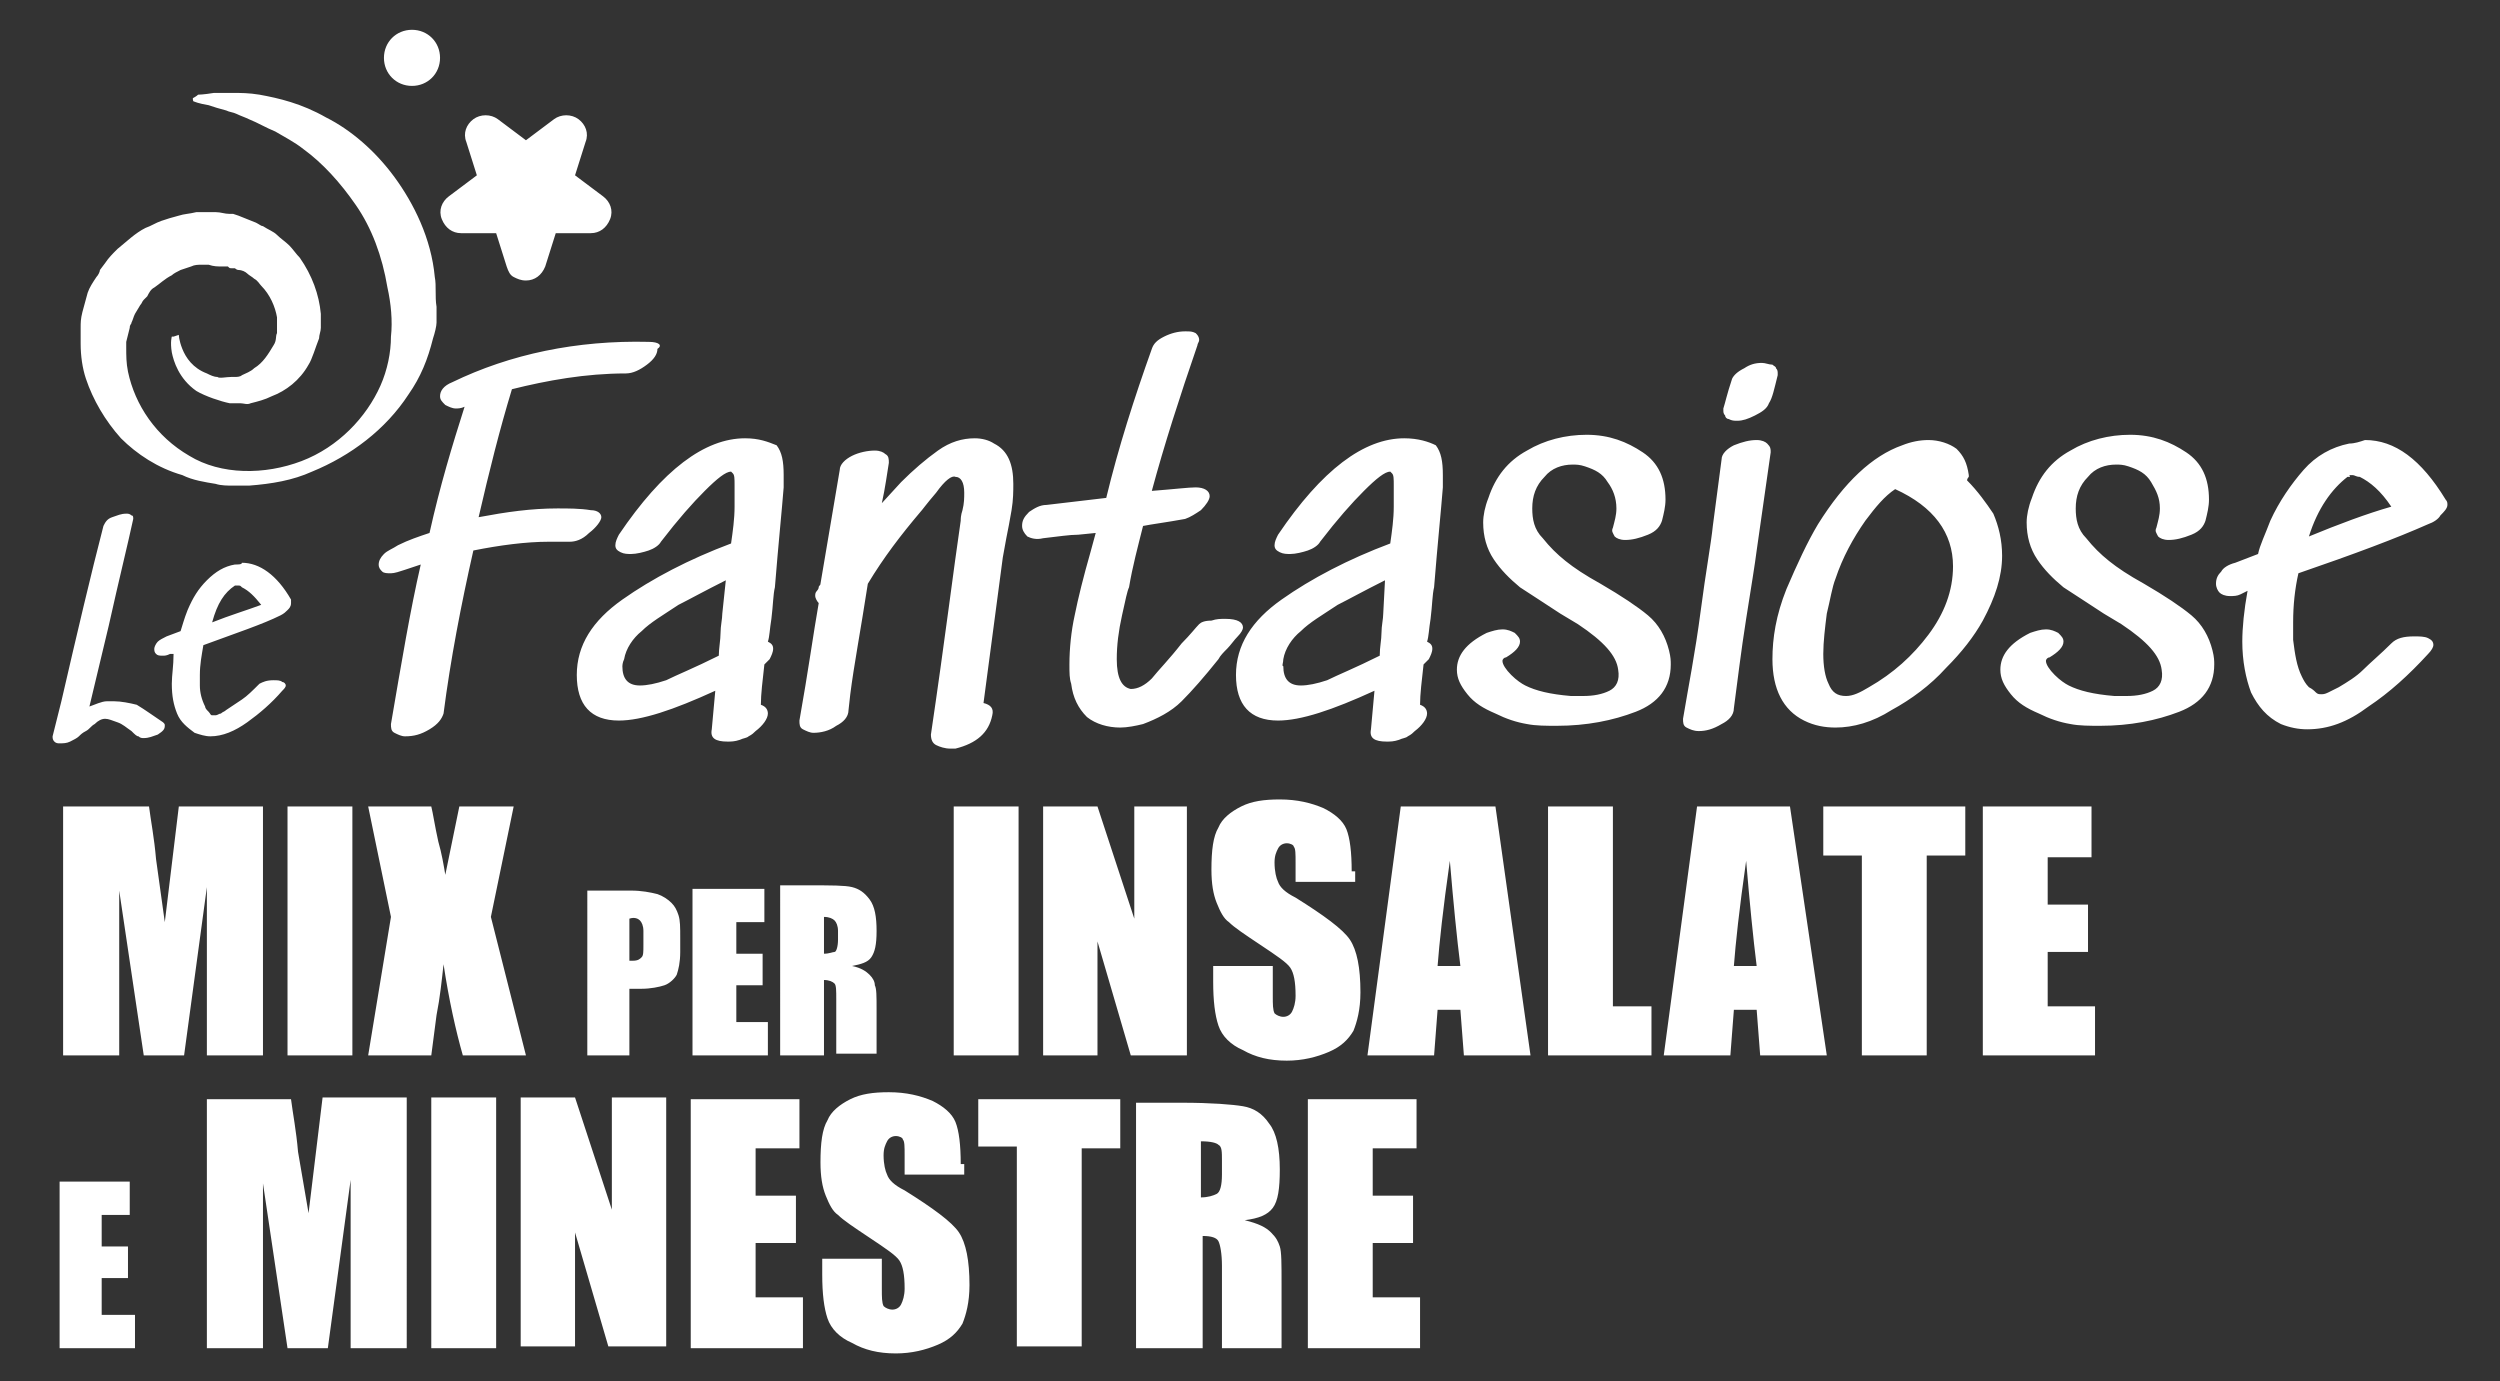 <?xml version="1.0" encoding="utf-8"?>
<!-- Generator: Adobe Illustrator 22.0.1, SVG Export Plug-In . SVG Version: 6.00 Build 0)  -->
<svg version="1.1" id="Livello_1" xmlns="http://www.w3.org/2000/svg" xmlns:xlink="http://www.w3.org/1999/xlink" x="0px" y="0px"
	 viewBox="0 0 142.6 78.8" style="enable-background:new 0 0 142.6 78.8;" xml:space="preserve">
<rect x="0" y="0" width="142.6" height="78.8" fill="#333333" stroke="none"/>
<style type="text/css">
	.st0{fill:#FFFFFF;}
</style>
<path class="st0" d="M74.5,76.9H81V74h-2.7v-3.1h2.3v-2.7h-2.3v-2.7h2.5v-2.8h-6.2V76.9z M69.5,65.3c0.2,0.1,0.2,0.4,0.2,0.9V67
	c0,0.6-0.1,1-0.3,1.1c-0.2,0.1-0.5,0.2-0.9,0.2v-3.2C69.1,65.1,69.4,65.2,69.5,65.3 M64.9,76.9h3.7v-6.4c0.5,0,0.8,0.1,0.9,0.3
	c0.1,0.2,0.2,0.7,0.2,1.4v4.7h3.4v-3.7c0-1.1,0-1.8-0.1-2.1c-0.1-0.3-0.2-0.5-0.5-0.8c-0.3-0.3-0.7-0.5-1.5-0.7
	c0.8-0.1,1.3-0.3,1.6-0.7c0.3-0.4,0.4-1.1,0.4-2.2c0-1.2-0.2-2.1-0.6-2.6c-0.4-0.6-0.9-0.9-1.5-1c-0.6-0.1-1.8-0.2-3.5-0.2h-2.6
	V76.9z M55.8,62.6v2.8H58v11.4h3.7V65.5h2.2v-2.8H55.8z M54.8,66.4c0-1.1-0.1-1.9-0.3-2.4c-0.2-0.5-0.7-0.9-1.3-1.2
	c-0.7-0.3-1.5-0.5-2.5-0.5c-0.9,0-1.6,0.1-2.2,0.4s-1.1,0.7-1.3,1.2c-0.3,0.5-0.4,1.3-0.4,2.4c0,0.8,0.1,1.4,0.3,1.9
	c0.2,0.5,0.4,0.9,0.7,1.1c0.3,0.3,0.9,0.7,1.8,1.3c0.9,0.6,1.5,1,1.7,1.3c0.2,0.3,0.3,0.8,0.3,1.6c0,0.4-0.1,0.7-0.2,0.9
	c-0.1,0.2-0.3,0.3-0.5,0.3c-0.2,0-0.4-0.1-0.5-0.2c-0.1-0.2-0.1-0.5-0.1-1v-1.7h-3.4v0.9c0,1.1,0.1,1.9,0.3,2.5
	c0.2,0.6,0.7,1.1,1.4,1.4c0.7,0.4,1.5,0.6,2.5,0.6c0.9,0,1.7-0.2,2.4-0.5c0.7-0.3,1.1-0.7,1.4-1.2c0.2-0.5,0.4-1.2,0.4-2.2
	c0-1.4-0.2-2.4-0.6-3c-0.4-0.6-1.5-1.4-3.1-2.4c-0.6-0.3-0.9-0.6-1-0.9c-0.1-0.2-0.2-0.6-0.2-1.1c0-0.4,0.1-0.6,0.2-0.8
	c0.1-0.2,0.3-0.3,0.5-0.3c0.2,0,0.4,0.1,0.4,0.2c0.1,0.1,0.1,0.4,0.1,0.9v1.1h3.4V66.4z M39.4,76.9h6.4V74h-2.7v-3.1h2.3v-2.7h-2.3
	v-2.7h2.5v-2.8h-6.2V76.9z M34.9,62.6V69l-2.1-6.4h-3.1v14.2h3.1v-6.5l1.9,6.5H38V62.6H34.9z M24.6,76.9h3.7V62.6h-3.7V76.9z
	 M18.4,62.6l-0.8,6.6L17,65.7c-0.1-1.2-0.3-2.2-0.4-3h-4.8v14.2H15l0-9.4l1.4,9.4h2.3l1.3-9.6l0,9.6h3.2V62.6H18.4z M3.4,76.9h4.3
	V75H5.8v-2.1h1.5v-1.8H5.8v-1.8h1.6v-1.9H3.4V76.9z M113.1,60.2h6.4v-2.8h-2.7v-3.1h2.3v-2.7h-2.3v-2.7h2.5V46h-6.2V60.2z M104,46
	v2.8h2.2v11.4h3.7V48.8h2.2V46H104z M98.9,55.1c0.1-1.3,0.3-3.2,0.7-6c0.2,2.4,0.4,4.4,0.6,6H98.9z M96.8,46l-1.9,14.2h3.8l0.2-2.6
	h1.3l0.2,2.6h3.8L102.1,46H96.8z M88.3,46v14.2h5.9v-2.8H92V46H88.3z M82,55.1c0.1-1.3,0.3-3.2,0.7-6c0.2,2.4,0.4,4.4,0.6,6H82z
	 M79.9,46L78,60.2h3.8l0.2-2.6h1.3l0.2,2.6h3.8L85.3,46H79.9z M77.1,49.7c0-1.1-0.1-1.9-0.3-2.4c-0.2-0.5-0.7-0.9-1.3-1.2
	c-0.7-0.3-1.5-0.5-2.5-0.5c-0.9,0-1.6,0.1-2.2,0.4c-0.6,0.3-1.1,0.7-1.3,1.2c-0.3,0.5-0.4,1.3-0.4,2.4c0,0.8,0.1,1.4,0.3,1.9
	c0.2,0.5,0.4,0.9,0.7,1.1c0.3,0.3,0.9,0.7,1.8,1.3c0.9,0.6,1.5,1,1.7,1.3c0.2,0.3,0.3,0.8,0.3,1.6c0,0.4-0.1,0.7-0.2,0.9
	c-0.1,0.2-0.3,0.3-0.5,0.3s-0.4-0.1-0.5-0.2c-0.1-0.2-0.1-0.5-0.1-1v-1.7h-3.4V56c0,1.1,0.1,1.9,0.3,2.5c0.2,0.6,0.7,1.1,1.4,1.4
	c0.7,0.4,1.5,0.6,2.5,0.6c0.9,0,1.7-0.2,2.4-0.5c0.7-0.3,1.1-0.7,1.4-1.2c0.2-0.5,0.4-1.2,0.4-2.2c0-1.4-0.2-2.4-0.6-3
	c-0.4-0.6-1.5-1.4-3.1-2.4c-0.6-0.3-0.9-0.6-1-0.9c-0.1-0.2-0.2-0.6-0.2-1.1c0-0.4,0.1-0.6,0.2-0.8c0.1-0.2,0.3-0.3,0.5-0.3
	c0.2,0,0.4,0.1,0.4,0.2c0.1,0.1,0.1,0.4,0.1,0.9v1.1h3.4V49.7z M64.7,46v6.4L62.6,46h-3.1v14.2h3.1v-6.5l1.9,6.5h3.2V46H64.7z
	 M54.4,60.2h3.7V46h-3.7V60.2z M47.6,52.5c0.1,0.1,0.2,0.3,0.2,0.6v0.5c0,0.4-0.1,0.7-0.2,0.7s-0.3,0.1-0.6,0.1v-2.1
	C47.3,52.3,47.5,52.4,47.6,52.5 M44.6,60.2H47v-4.3c0.3,0,0.5,0.1,0.6,0.2c0.1,0.1,0.1,0.4,0.1,0.9v3.1h2.3v-2.5
	c0-0.8,0-1.2-0.1-1.4c0-0.2-0.1-0.4-0.3-0.6c-0.2-0.2-0.5-0.4-1-0.5c0.5-0.1,0.9-0.2,1.1-0.5c0.2-0.3,0.3-0.7,0.3-1.5
	c0-0.8-0.1-1.4-0.4-1.8c-0.3-0.4-0.6-0.6-1-0.7c-0.4-0.1-1.2-0.1-2.4-0.1h-1.7V60.2z M39.5,60.2h4.3v-1.9H42v-2.1h1.5v-1.8H42v-1.8
	h1.6v-1.9h-4.1V60.2z M36.5,52.5c0.1,0.1,0.2,0.3,0.2,0.6v0.8c0,0.4,0,0.6-0.1,0.7c-0.1,0.1-0.2,0.2-0.5,0.2c-0.1,0-0.1,0-0.2,0
	v-2.4C36.2,52.3,36.4,52.4,36.5,52.5 M33.4,60.2h2.5v-3.8h0.7c0.5,0,1-0.1,1.3-0.2c0.3-0.1,0.6-0.4,0.7-0.6c0.1-0.3,0.2-0.7,0.2-1.3
	v-0.8c0-0.6,0-1-0.1-1.3c-0.1-0.3-0.2-0.5-0.4-0.7c-0.2-0.2-0.5-0.4-0.8-0.5c-0.4-0.1-0.9-0.2-1.5-0.2h-2.5V60.2z M26.2,46l-0.8,3.9
	c-0.1-0.6-0.2-1.2-0.4-1.9c-0.2-0.9-0.3-1.6-0.4-2h-3.6l1.3,6.3l-1.3,7.9h3.6l0.3-2.3c0.2-1,0.3-2,0.4-2.9c0.3,2,0.7,3.8,1.1,5.2H30
	l-2-7.9l1.3-6.3H26.2z M16.4,60.2h3.7V46h-3.7V60.2z M10.2,46l-0.8,6.6L8.9,49c-0.1-1.2-0.3-2.2-0.4-3H3.6v14.2h3.2l0-9.4l1.4,9.4
	h2.3l1.3-9.6l0,9.6H15V46H10.2z M134,25.3c-1,0.2-1.9,0.7-2.6,1.5s-1.4,1.8-1.9,2.9c-0.3,0.8-0.6,1.4-0.7,1.9l-1.3,0.5
	c-0.4,0.1-0.7,0.3-0.8,0.5c-0.2,0.2-0.3,0.4-0.3,0.7c0,0.2,0.1,0.4,0.2,0.5c0.1,0.1,0.3,0.2,0.6,0.2c0.2,0,0.4,0,0.6-0.1l0.2-0.1
	l0.2-0.1c-0.2,1.1-0.3,2.1-0.3,2.9c0,1.1,0.2,2.1,0.5,2.9c0.4,0.8,0.9,1.4,1.7,1.8c0.5,0.2,1,0.3,1.5,0.3c1.2,0,2.3-0.4,3.5-1.3
	c1.2-0.8,2.3-1.8,3.4-3c0.2-0.2,0.3-0.4,0.3-0.5c0-0.2-0.1-0.3-0.3-0.4c-0.2-0.1-0.5-0.1-0.8-0.1c-0.6,0-1,0.1-1.3,0.4
	c-0.6,0.6-1.2,1.1-1.6,1.5c-0.4,0.4-0.9,0.7-1.4,1c-0.2,0.1-0.4,0.2-0.6,0.3c-0.2,0.1-0.3,0.1-0.4,0.1c-0.1,0-0.2,0-0.3-0.1
	c-0.1-0.1-0.2-0.2-0.4-0.3c-0.2-0.2-0.3-0.4-0.4-0.6c-0.3-0.6-0.4-1.3-0.5-2.1c0-0.2,0-0.5,0-1c0-1,0.1-1.9,0.3-2.8
	c3.2-1.1,5.6-2,7.4-2.8c0.3-0.1,0.6-0.3,0.7-0.5c0.2-0.2,0.4-0.4,0.4-0.6c0-0.1,0-0.2-0.1-0.3c-1.4-2.3-2.9-3.4-4.6-3.4
	C134.6,25.2,134.3,25.3,134,25.3 M133.9,27.2c0,0,0.1,0,0.1,0c0,0,0.1,0,0-0.1c0,0,0.1,0,0.2,0c0.1,0,0.2,0.1,0.4,0.1
	c0.6,0.3,1.2,0.8,1.8,1.7c-1.4,0.4-3,1-4.7,1.7C132.2,29,133,27.9,133.9,27.2 M118.4,29c0-0.7,0.2-1.3,0.7-1.8
	c0.4-0.5,1-0.7,1.6-0.7c0.2,0,0.4,0,0.7,0.1c0.6,0.2,1,0.4,1.3,0.9s0.5,0.9,0.5,1.5c0,0.4-0.1,0.7-0.2,1.1c-0.1,0.2,0,0.3,0.1,0.5
	c0.1,0.1,0.3,0.2,0.6,0.2c0.4,0,0.8-0.1,1.3-0.3c0.5-0.2,0.7-0.5,0.8-0.8c0.1-0.4,0.2-0.8,0.2-1.2c0-1.2-0.4-2.1-1.3-2.7
	c-0.9-0.6-1.9-1-3.2-1c-1.2,0-2.4,0.3-3.4,0.9c-1.1,0.6-1.8,1.5-2.2,2.7c-0.2,0.5-0.3,1-0.3,1.4c0,0.8,0.2,1.5,0.6,2.1
	c0.4,0.6,0.9,1.1,1.5,1.6c0.6,0.4,1.4,0.9,2.3,1.5l1,0.6c1.5,1,2.2,1.8,2.3,2.6c0.1,0.6-0.1,1-0.5,1.2c-0.4,0.2-0.9,0.3-1.5,0.3
	c-0.4,0-0.6,0-0.7,0c-1.2-0.1-2-0.3-2.6-0.6c-0.2-0.1-0.5-0.3-0.8-0.6c-0.3-0.3-0.5-0.6-0.5-0.8c0-0.1,0.1-0.2,0.2-0.2
	c0.5-0.3,0.8-0.6,0.8-0.9c0-0.2-0.1-0.3-0.3-0.5c-0.2-0.1-0.4-0.2-0.7-0.2c-0.3,0-0.6,0.1-0.9,0.2c-1.2,0.6-1.7,1.3-1.7,2.1
	c0,0.5,0.2,0.9,0.6,1.4c0.4,0.5,0.9,0.8,1.6,1.1c0.6,0.3,1.2,0.5,1.8,0.6c0.5,0.1,1.1,0.1,1.7,0.1c1.7,0,3.2-0.3,4.5-0.8
	c1.3-0.5,2-1.4,2-2.7c0-0.2,0-0.4-0.1-0.8c-0.2-0.8-0.6-1.5-1.2-2c-0.6-0.5-1.5-1.1-2.7-1.8c-0.9-0.5-1.5-0.9-2-1.3
	c-0.5-0.4-0.9-0.8-1.3-1.3C118.5,30.2,118.4,29.6,118.4,29 M112.2,27.4c0-0.1,0.1-0.2,0.1-0.2v-0.1c-0.1-0.7-0.3-1.1-0.7-1.5
	c-0.4-0.3-1-0.5-1.6-0.5c-0.5,0-1,0.1-1.5,0.3c-1.7,0.6-3.3,2.1-4.8,4.5c-0.6,1-1.2,2.3-1.8,3.7c-0.6,1.5-0.8,2.8-0.8,4
	c0,1.7,0.6,2.9,1.8,3.5c0.6,0.3,1.2,0.4,1.8,0.4c1,0,2.1-0.3,3.2-1c1.1-0.6,2.2-1.4,3.1-2.4c0.9-0.9,1.6-1.8,2.1-2.7
	c0.7-1.3,1.1-2.5,1.1-3.7c0-0.9-0.2-1.7-0.5-2.4C113.3,28.7,112.8,28,112.2,27.4 M111.4,32.3c0,1.4-0.5,2.7-1.4,3.9
	c-0.9,1.2-2,2.2-3.4,3c-0.5,0.3-0.9,0.5-1.3,0.5c-0.5,0-0.8-0.2-1-0.7c-0.2-0.4-0.3-1-0.3-1.7c0-0.7,0.1-1.5,0.2-2.3
	c0.2-0.8,0.3-1.5,0.5-2c0.4-1.2,1-2.3,1.7-3.3c0.6-0.8,1.1-1.4,1.7-1.8C110.3,28.9,111.4,30.4,111.4,32.3 M101,25.8
	c0-0.2,0-0.3-0.2-0.5c-0.1-0.1-0.3-0.2-0.6-0.2c-0.4,0-0.8,0.1-1.3,0.3c-0.4,0.2-0.7,0.5-0.7,0.8L97.7,30c-0.1,1-0.4,2.6-0.7,4.9
	c-0.3,2.3-0.7,4.3-1,6.1c0,0.2,0,0.4,0.2,0.5c0.2,0.1,0.4,0.2,0.7,0.2c0.4,0,0.8-0.1,1.3-0.4c0.4-0.2,0.7-0.5,0.7-0.9
	c0.2-1.5,0.4-3.2,0.7-5.1c0.3-1.9,0.5-3.1,0.6-3.9L101,25.8z M101.1,20.8c0.1,0.1,0.2,0.1,0.2,0.2c0.1,0.1,0.1,0.2,0.1,0.3v0.1
	c-0.2,0.8-0.3,1.3-0.5,1.6c-0.1,0.3-0.4,0.5-0.8,0.7c-0.4,0.2-0.7,0.3-1,0.3c-0.2,0-0.3,0-0.5-0.1c-0.1,0-0.2-0.1-0.2-0.2
	c-0.1-0.1-0.1-0.2-0.1-0.3v-0.1c0.1-0.3,0.2-0.8,0.5-1.7c0.1-0.2,0.3-0.4,0.7-0.6c0.3-0.2,0.6-0.3,1-0.3
	C100.7,20.7,100.9,20.8,101.1,20.8 M87.4,29c0-0.7,0.2-1.3,0.7-1.8c0.4-0.5,1-0.7,1.6-0.7c0.2,0,0.4,0,0.7,0.1
	c0.6,0.2,1,0.4,1.3,0.9c0.3,0.4,0.5,0.9,0.5,1.5c0,0.4-0.1,0.7-0.2,1.1c-0.1,0.2,0,0.3,0.1,0.5c0.1,0.1,0.3,0.2,0.6,0.2
	c0.4,0,0.8-0.1,1.3-0.3c0.5-0.2,0.7-0.5,0.8-0.8c0.1-0.4,0.2-0.8,0.2-1.2c0-1.2-0.4-2.1-1.3-2.7s-1.9-1-3.2-1
	c-1.2,0-2.4,0.3-3.4,0.9c-1.1,0.6-1.8,1.5-2.2,2.7c-0.2,0.5-0.3,1-0.3,1.4c0,0.8,0.2,1.5,0.6,2.1c0.4,0.6,0.9,1.1,1.5,1.6
	c0.6,0.4,1.4,0.9,2.3,1.5l1,0.6c1.5,1,2.2,1.8,2.3,2.6c0.1,0.6-0.1,1-0.5,1.2c-0.4,0.2-0.9,0.3-1.5,0.3c-0.4,0-0.6,0-0.7,0
	c-1.2-0.1-2-0.3-2.6-0.6c-0.2-0.1-0.5-0.3-0.8-0.6c-0.3-0.3-0.5-0.6-0.5-0.8c0-0.1,0.1-0.2,0.2-0.2c0.5-0.3,0.8-0.6,0.8-0.9
	c0-0.2-0.1-0.3-0.3-0.5c-0.2-0.1-0.4-0.2-0.7-0.2c-0.3,0-0.6,0.1-0.9,0.2c-1.2,0.6-1.7,1.3-1.7,2.1c0,0.5,0.2,0.9,0.6,1.4
	c0.4,0.5,0.9,0.8,1.6,1.1c0.6,0.3,1.2,0.5,1.8,0.6c0.5,0.1,1.1,0.1,1.7,0.1c1.7,0,3.2-0.3,4.5-0.8c1.3-0.5,2-1.4,2-2.7
	c0-0.2,0-0.4-0.1-0.8c-0.2-0.8-0.6-1.5-1.2-2c-0.6-0.5-1.5-1.1-2.7-1.8c-0.9-0.5-1.5-0.9-2-1.3c-0.5-0.4-0.9-0.8-1.3-1.3
	C87.5,30.2,87.4,29.6,87.4,29 M80.1,25c-2.3,0-4.7,1.8-7.2,5.5c-0.1,0.2-0.2,0.4-0.2,0.6c0,0.2,0.1,0.3,0.3,0.4s0.4,0.1,0.6,0.1
	c0.3,0,0.7-0.1,1-0.2c0.3-0.1,0.6-0.3,0.7-0.5c1-1.3,1.8-2.2,2.5-2.9c0.7-0.7,1.2-1.1,1.5-1.1h0l0.1,0.1c0.1,0.1,0.1,0.3,0.1,0.7
	c0,0.3,0,0.5,0,0.7s0,0.4,0,0.5c0,0.7-0.1,1.4-0.2,2.1c-2.4,0.9-4.5,2-6.2,3.2c-1.7,1.2-2.6,2.6-2.6,4.3c0,1.7,0.8,2.6,2.4,2.6
	c1.3,0,3.1-0.6,5.5-1.7l-0.2,2.2c-0.1,0.5,0.2,0.7,0.9,0.7c0.2,0,0.4,0,0.7-0.1c0.2-0.1,0.4-0.1,0.5-0.2c0.2-0.1,0.3-0.2,0.4-0.3
	c0.4-0.3,0.7-0.7,0.7-1c0-0.2-0.1-0.4-0.4-0.5c0-0.6,0.1-1.4,0.2-2.3l0.2-0.2l0.1-0.1c0.1-0.2,0.2-0.4,0.2-0.6
	c0-0.2-0.1-0.3-0.3-0.4c0.1-0.3,0.1-0.7,0.2-1.3c0.1-0.8,0.1-1.4,0.2-1.8c0.2-2.5,0.4-4.4,0.5-5.7l0-0.7c0-0.8-0.1-1.3-0.4-1.7
	C81.5,25.2,80.9,25,80.1,25 M73.2,37.6c0.1-0.6,0.5-1.2,1-1.6c0.5-0.5,1.2-0.9,2.1-1.5c0.6-0.3,1.5-0.8,2.7-1.4L78.9,35
	c0,0.3-0.1,0.7-0.1,1.1c0,0.4-0.1,0.8-0.1,1.3c-1.4,0.7-2.4,1.1-3,1.4c-0.6,0.2-1.1,0.3-1.5,0.3c-0.7,0-1-0.4-1-1.1
	C73.1,38,73.2,37.8,73.2,37.6 M68.4,35.6c-0.2,0.2-0.5,0.6-1,1.1c-0.7,0.9-1.3,1.5-1.7,2c-0.4,0.4-0.8,0.6-1.2,0.6
	c-0.5-0.1-0.8-0.6-0.8-1.7c0-0.8,0.1-1.6,0.3-2.5c0.2-0.9,0.3-1.4,0.4-1.6c0.2-1.2,0.5-2.3,0.8-3.5c0.5-0.1,1.3-0.2,2.4-0.4
	c0.3-0.1,0.6-0.3,0.9-0.5c0.3-0.3,0.5-0.6,0.5-0.8c0-0.3-0.3-0.5-0.8-0.5c-0.4,0-1.2,0.1-2.5,0.2c0.7-2.6,1.6-5.4,2.6-8.3
	c0-0.1,0.1-0.2,0.1-0.3c0-0.2-0.1-0.3-0.2-0.4c-0.2-0.1-0.3-0.1-0.6-0.1c-0.4,0-0.8,0.1-1.2,0.3c-0.4,0.2-0.6,0.4-0.7,0.7
	c-1,2.8-1.9,5.6-2.6,8.5l-3.4,0.4c-0.4,0-0.7,0.2-1,0.4c-0.3,0.3-0.4,0.5-0.4,0.8c0,0.2,0.1,0.4,0.3,0.6c0.2,0.1,0.5,0.2,0.9,0.1
	c0.9-0.1,1.5-0.2,2-0.2l1-0.1l-0.3,1.1c-0.4,1.4-0.7,2.6-0.9,3.6C61.1,36,61,37,61,37.9c0,0.5,0,0.8,0.1,1.1
	c0.1,0.8,0.4,1.4,0.9,1.9c0.5,0.4,1.2,0.6,1.9,0.6c0.4,0,0.9-0.1,1.3-0.2c0.8-0.3,1.6-0.7,2.2-1.3c0.6-0.6,1.3-1.4,2.1-2.4
	c0.1-0.2,0.3-0.4,0.5-0.6c0.2-0.2,0.4-0.5,0.6-0.7c0.2-0.2,0.3-0.4,0.3-0.5c0-0.3-0.3-0.5-1-0.5c-0.3,0-0.5,0-0.8,0.1
	C68.7,35.4,68.5,35.5,68.4,35.6 M56.7,25.3C56.4,25.1,56,25,55.6,25c-0.7,0-1.4,0.2-2.1,0.7c-0.7,0.5-1.4,1.1-2.1,1.8l-1.1,1.2
	c0.2-0.9,0.3-1.7,0.4-2.3c0-0.2,0-0.4-0.2-0.5c-0.1-0.1-0.3-0.2-0.6-0.2c-0.4,0-0.9,0.1-1.3,0.3c-0.4,0.2-0.7,0.5-0.7,0.8l-1.1,6.5
	c0,0.1-0.1,0.1-0.1,0.2c0,0.1-0.1,0.2-0.1,0.2c-0.1,0.1-0.1,0.2-0.1,0.3c0,0.1,0.1,0.3,0.2,0.4c-0.3,1.7-0.6,3.9-1.1,6.7
	c0,0.2,0,0.4,0.2,0.5c0.2,0.1,0.4,0.2,0.6,0.2c0.4,0,0.9-0.1,1.3-0.4c0.4-0.2,0.7-0.5,0.7-0.9l0.1-0.9c0.2-1.6,0.6-3.7,1-6.3
	c0.9-1.5,1.9-2.8,3-4.1c0.1-0.1,0.3-0.4,0.9-1.1c0.5-0.7,0.9-1,1.1-0.9c0.3,0,0.5,0.3,0.5,0.9c0,0.3,0,0.6-0.1,1
	c-0.1,0.3-0.1,0.5-0.1,0.6c-0.4,2.7-0.9,6.8-1.7,12.2c0,0.3,0.1,0.5,0.3,0.6c0.2,0.1,0.5,0.2,0.8,0.2l0.3,0c1.2-0.3,1.9-0.9,2.1-1.9
	c0.1-0.4-0.1-0.6-0.5-0.7l1.1-8.3l0.2-1.1c0.1-0.5,0.2-1,0.3-1.6c0.1-0.6,0.1-1.1,0.1-1.5C57.8,26.5,57.5,25.7,56.7,25.3 M42.5,25
	c-2.3,0-4.7,1.8-7.2,5.5c-0.1,0.2-0.2,0.4-0.2,0.6c0,0.2,0.1,0.3,0.3,0.4s0.4,0.1,0.6,0.1c0.3,0,0.7-0.1,1-0.2s0.6-0.3,0.7-0.5
	c1-1.3,1.8-2.2,2.5-2.9c0.7-0.7,1.2-1.1,1.5-1.1h0l0.1,0.1c0.1,0.1,0.1,0.3,0.1,0.7c0,0.3,0,0.5,0,0.7c0,0.2,0,0.4,0,0.5
	c0,0.7-0.1,1.4-0.2,2.1c-2.4,0.9-4.5,2-6.2,3.2c-1.7,1.2-2.6,2.6-2.6,4.3c0,1.7,0.8,2.6,2.4,2.6c1.3,0,3.1-0.6,5.5-1.7l-0.2,2.2
	c-0.1,0.5,0.2,0.7,0.9,0.7c0.2,0,0.4,0,0.7-0.1c0.2-0.1,0.4-0.1,0.5-0.2c0.2-0.1,0.3-0.2,0.4-0.3c0.4-0.3,0.7-0.7,0.7-1
	c0-0.2-0.1-0.4-0.4-0.5c0-0.6,0.1-1.4,0.2-2.3l0.2-0.2l0.1-0.1c0.1-0.2,0.2-0.4,0.2-0.6c0-0.2-0.1-0.3-0.3-0.4
	c0.1-0.3,0.1-0.7,0.2-1.3c0.1-0.8,0.1-1.4,0.2-1.8c0.2-2.5,0.4-4.4,0.5-5.7l0-0.7c0-0.8-0.1-1.3-0.4-1.7C43.8,25.2,43.3,25,42.5,25
	 M35.6,37.6c0.1-0.6,0.5-1.2,1-1.6c0.5-0.5,1.2-0.9,2.1-1.5c0.6-0.3,1.5-0.8,2.7-1.4L41.2,35c0,0.3-0.1,0.7-0.1,1.1S41,37,41,37.4
	c-1.4,0.7-2.4,1.1-3,1.4c-0.6,0.2-1.1,0.3-1.5,0.3c-0.7,0-1-0.4-1-1.1C35.5,38,35.5,37.8,35.6,37.6 M37,19.5
	c-4.1-0.1-7.9,0.7-11.2,2.3c-0.5,0.2-0.7,0.5-0.7,0.8c0,0.2,0.1,0.3,0.3,0.5c0.2,0.1,0.4,0.2,0.6,0.2c0.1,0,0.3,0,0.5-0.1
	c-0.7,2.2-1.4,4.5-2,7.2c-0.6,0.2-1.2,0.4-1.8,0.7c-0.3,0.2-0.6,0.3-0.8,0.5c-0.2,0.2-0.3,0.4-0.3,0.6c0,0.2,0.1,0.3,0.2,0.4
	c0.1,0.1,0.3,0.1,0.5,0.1c0.2,0,0.5-0.1,0.8-0.2l0.9-0.3c-0.6,2.6-1.1,5.6-1.7,9.1c0,0.2,0,0.4,0.2,0.5c0.2,0.1,0.4,0.2,0.6,0.2
	c0.5,0,0.9-0.1,1.4-0.4c0.5-0.3,0.7-0.6,0.8-0.9c0.4-3.1,1-6.2,1.7-9.3c1.5-0.3,3-0.5,4.3-0.5c0.5,0,0.9,0,1.2,0
	c0.3,0,0.7-0.1,1.1-0.5c0.4-0.3,0.7-0.7,0.7-0.9c0-0.2-0.2-0.4-0.6-0.4c-0.6-0.1-1.3-0.1-1.9-0.1c-1.5,0-2.9,0.2-4.5,0.5
	c0.6-2.6,1.2-5,1.9-7.3c2-0.5,4.2-0.9,6.5-0.9c0.4,0,0.8-0.2,1.2-0.5c0.4-0.3,0.6-0.6,0.6-0.9C37.8,19.7,37.6,19.5,37,19.5
	 M13.4,32.2c-0.6,0.1-1.1,0.4-1.6,0.9s-0.8,1-1.1,1.7c-0.2,0.5-0.3,0.9-0.4,1.2l-0.8,0.3c-0.2,0.1-0.4,0.2-0.5,0.3
	c-0.1,0.1-0.2,0.3-0.2,0.4c0,0.1,0,0.2,0.1,0.3c0.1,0.1,0.2,0.1,0.4,0.1c0.1,0,0.2,0,0.4-0.1l0.1,0l0.1,0C9.9,38,9.8,38.5,9.8,39
	c0,0.7,0.1,1.2,0.3,1.7c0.2,0.5,0.6,0.8,1,1.1c0.3,0.1,0.6,0.2,0.9,0.2c0.7,0,1.4-0.3,2.1-0.8c0.7-0.5,1.4-1.1,2-1.8
	c0.1-0.1,0.2-0.2,0.2-0.3c0-0.1-0.1-0.2-0.2-0.2c-0.1-0.1-0.3-0.1-0.5-0.1c-0.4,0-0.6,0.1-0.8,0.2c-0.4,0.4-0.7,0.7-1,0.9
	c-0.3,0.2-0.6,0.4-0.9,0.6c-0.1,0.1-0.2,0.1-0.3,0.2c-0.1,0-0.2,0.1-0.3,0.1c-0.1,0-0.1,0-0.2,0c-0.1,0-0.1-0.1-0.2-0.2
	c-0.1-0.1-0.2-0.2-0.2-0.3c-0.2-0.4-0.3-0.8-0.3-1.2c0-0.1,0-0.3,0-0.6c0-0.6,0.1-1.1,0.2-1.7c1.9-0.7,3.4-1.2,4.4-1.7
	c0.2-0.1,0.3-0.2,0.4-0.3c0.1-0.1,0.2-0.2,0.2-0.4c0-0.1,0-0.1,0-0.2c-0.8-1.4-1.8-2.1-2.8-2.1C13.8,32.2,13.6,32.2,13.4,32.2
	 M13.4,33.4C13.4,33.4,13.4,33.3,13.4,33.4C13.5,33.3,13.5,33.3,13.4,33.4c0.1,0,0.1,0,0.2,0c0.1,0,0.1,0,0.2,0.1
	c0.4,0.2,0.7,0.5,1.1,1c-0.8,0.3-1.8,0.6-2.8,1C12.4,34.4,12.8,33.8,13.4,33.4 M9.3,41.2c-0.6-0.4-1-0.7-1.5-1
	C7.4,40.1,6.9,40,6.5,40c-0.1,0-0.2,0-0.4,0c-0.3,0-0.7,0.2-1,0.3l1.1-4.6c0.6-2.7,1.1-4.7,1.4-6.1c0-0.1,0-0.2-0.1-0.2
	c-0.1-0.1-0.2-0.1-0.3-0.1c-0.3,0-0.5,0.1-0.8,0.2c-0.3,0.1-0.4,0.3-0.5,0.5c-0.7,2.7-1.5,6.1-2.4,10L3,42c0,0.1,0,0.2,0.1,0.3
	c0.1,0.1,0.2,0.1,0.3,0.1c0.2,0,0.4,0,0.6-0.1c0.2-0.1,0.4-0.2,0.5-0.3c0.1-0.1,0.2-0.2,0.4-0.3c0.2-0.1,0.3-0.3,0.5-0.4
	C5.6,41.1,5.8,41,6,41c0.2,0,0.4,0.1,0.7,0.2c0.3,0.1,0.5,0.3,0.8,0.5C7.7,41.9,7.8,42,7.9,42c0.1,0.1,0.2,0.1,0.3,0.1
	c0.3,0,0.5-0.1,0.8-0.2c0.3-0.2,0.4-0.3,0.4-0.5C9.4,41.3,9.4,41.3,9.3,41.2 M11.3,5.4c0,0,0.3,0,0.9-0.1c0.3,0,0.6,0,1.1,0
	c0.4,0,0.9,0,1.5,0.1c1.1,0.2,2.4,0.5,3.8,1.3c1.4,0.7,2.8,1.9,3.9,3.4c1.1,1.5,2.1,3.5,2.3,5.7c0.1,0.5,0,1.1,0.1,1.7v0.1l0,0.1
	l0,0.1l0,0.2l0,0.4c0,0.2-0.1,0.6-0.2,0.9c-0.3,1.2-0.7,2.2-1.4,3.2c-1.3,2-3.3,3.5-5.5,4.4c-1.1,0.5-2.3,0.7-3.6,0.8
	c-0.4,0-0.6,0-0.9,0c-0.3,0-0.7,0-1-0.1c-0.6-0.1-1.3-0.2-1.9-0.5C9,26.7,7.8,25.9,6.9,25c-0.9-1-1.6-2.2-2-3.4
	c-0.2-0.6-0.3-1.3-0.3-2l0-0.1l0-0.2l0-0.2l0-0.4c0-0.3,0-0.5,0.1-0.9c0.1-0.4,0.2-0.7,0.3-1.1c0.1-0.3,0.3-0.6,0.5-0.9
	c0.1-0.1,0.2-0.3,0.2-0.4l0.3-0.4c0.2-0.3,0.4-0.5,0.7-0.8c0.5-0.4,1-0.9,1.6-1.2c0.3-0.1,0.6-0.3,0.9-0.4c0.3-0.1,0.6-0.2,1-0.3
	c0.3-0.1,0.6-0.1,1-0.2l0.5,0l0.2,0l0.1,0l0.1,0c0.1,0-0.1,0,0.2,0l0,0c0.3,0,0.5,0.1,0.8,0.1l0.2,0l0.3,0.1l0.5,0.2l0.5,0.2
	c0.2,0.1,0.3,0.2,0.4,0.2c0.3,0.2,0.6,0.3,0.8,0.5c0.2,0.2,0.5,0.4,0.7,0.6c0.2,0.2,0.4,0.5,0.6,0.7c0.7,1,1.1,2.1,1.2,3.2l0,0.4
	l0,0.2l0,0c0,0.3,0,0.1,0,0.1l0,0l0,0.1c0,0.2-0.1,0.4-0.1,0.6c-0.2,0.5-0.4,1.2-0.6,1.5c-0.5,0.9-1.3,1.5-2.1,1.8
	c-0.4,0.2-0.8,0.3-1.2,0.4c-0.2,0.1-0.4,0-0.6,0l-0.3,0l-0.1,0h-0.1c0,0-0.2,0-0.1,0l0,0l0,0c-0.5-0.1-1.4-0.4-1.9-0.7
	c-1-0.7-1.3-1.7-1.4-2.2c-0.1-0.6,0-0.9,0-0.9c0,0,0,0,0,0c0,0,0,0,0.1,0c0,0,0,0,0,0l0.3-0.1c0,0,0,0.3,0.2,0.8
	c0.2,0.5,0.6,1.1,1.4,1.4c0.2,0.1,0.4,0.2,0.6,0.2c0.1,0.1,0.5,0,0.8,0h0h0c0.1,0-0.1,0-0.1,0l0,0l0.1,0l0.2,0c0.1,0,0.3,0,0.4-0.1
	c0.2-0.1,0.5-0.2,0.7-0.4c0.5-0.3,0.8-0.8,1.1-1.3c0.2-0.3,0.1-0.5,0.2-0.7c0-0.2,0-0.4,0-0.6l0-0.1l0,0c0,0,0-0.1,0,0.1l0,0l0-0.1
	l0-0.2c-0.1-0.6-0.4-1.3-0.9-1.8c-0.1-0.1-0.2-0.3-0.4-0.4c-0.1-0.1-0.3-0.2-0.4-0.3c-0.1-0.1-0.3-0.2-0.5-0.2
	c-0.1,0-0.2-0.1-0.2-0.1c-0.1,0-0.1,0-0.2,0c-0.1,0-0.1,0-0.2-0.1c0,0-0.1,0-0.1,0l-0.2,0c-0.3,0-0.5,0-0.8-0.1l0,0
	c0.3,0,0.1,0,0.1,0l0,0l-0.1,0l-0.1,0l-0.3,0c-0.2,0-0.4,0-0.6,0.1l-0.6,0.2c-0.2,0.1-0.4,0.2-0.5,0.3c-0.4,0.2-0.7,0.5-1,0.7
	c-0.2,0.1-0.3,0.3-0.4,0.5l-0.2,0.2c-0.1,0.1-0.1,0.2-0.2,0.3l-0.3,0.5c-0.1,0.2-0.1,0.3-0.2,0.5c0,0.1-0.1,0.1-0.1,0.3l-0.1,0.4
	l-0.1,0.4l0,0.2l0,0.1l0,0c0,0.1,0-0.1,0-0.1l0,0.1c0,0.5,0,0.9,0.1,1.4c0.4,1.9,1.6,3.7,3.5,4.8c1.8,1.1,4.3,1.1,6.4,0.3
	c2.1-0.8,3.7-2.5,4.5-4.3c0.4-0.9,0.6-1.9,0.6-2.8c0.1-0.9,0-1.9-0.2-2.8c-0.3-1.8-0.9-3.4-1.8-4.7c-0.9-1.3-1.9-2.4-3-3.2
	c-0.5-0.4-1.1-0.7-1.6-1c-0.5-0.2-1-0.5-1.5-0.7c-0.2-0.1-0.5-0.2-0.7-0.3c-0.2-0.1-0.4-0.1-0.6-0.2c-0.4-0.1-0.7-0.2-1-0.3
	c-0.6-0.1-0.8-0.2-0.8-0.2c-0.1,0-0.1-0.1-0.1-0.2C11.2,5.5,11.3,5.4,11.3,5.4 M29.3,15.8c-0.2-0.1-0.3-0.3-0.4-0.6l-0.6-1.9h-2
	c-0.5,0-0.9-0.3-1.1-0.8c-0.2-0.5,0-1,0.4-1.3l1.6-1.2l-0.6-1.9c-0.2-0.5,0-1,0.4-1.3c0.4-0.3,1-0.3,1.4,0L30,8l1.6-1.2
	c0.4-0.3,1-0.3,1.4,0c0.4,0.3,0.6,0.8,0.4,1.3L32.8,10l1.6,1.2c0.4,0.3,0.6,0.8,0.4,1.3c-0.2,0.5-0.6,0.8-1.1,0.8h-2l-0.6,1.9
	C30.9,15.7,30.5,16,30,16C29.7,16,29.5,15.9,29.3,15.8 M23.5,4.9c-0.9,0-1.6-0.7-1.6-1.6c0-0.9,0.7-1.6,1.6-1.6
	c0.9,0,1.6,0.7,1.6,1.6C25.1,4.2,24.4,4.9,23.5,4.9"/>
</svg>
